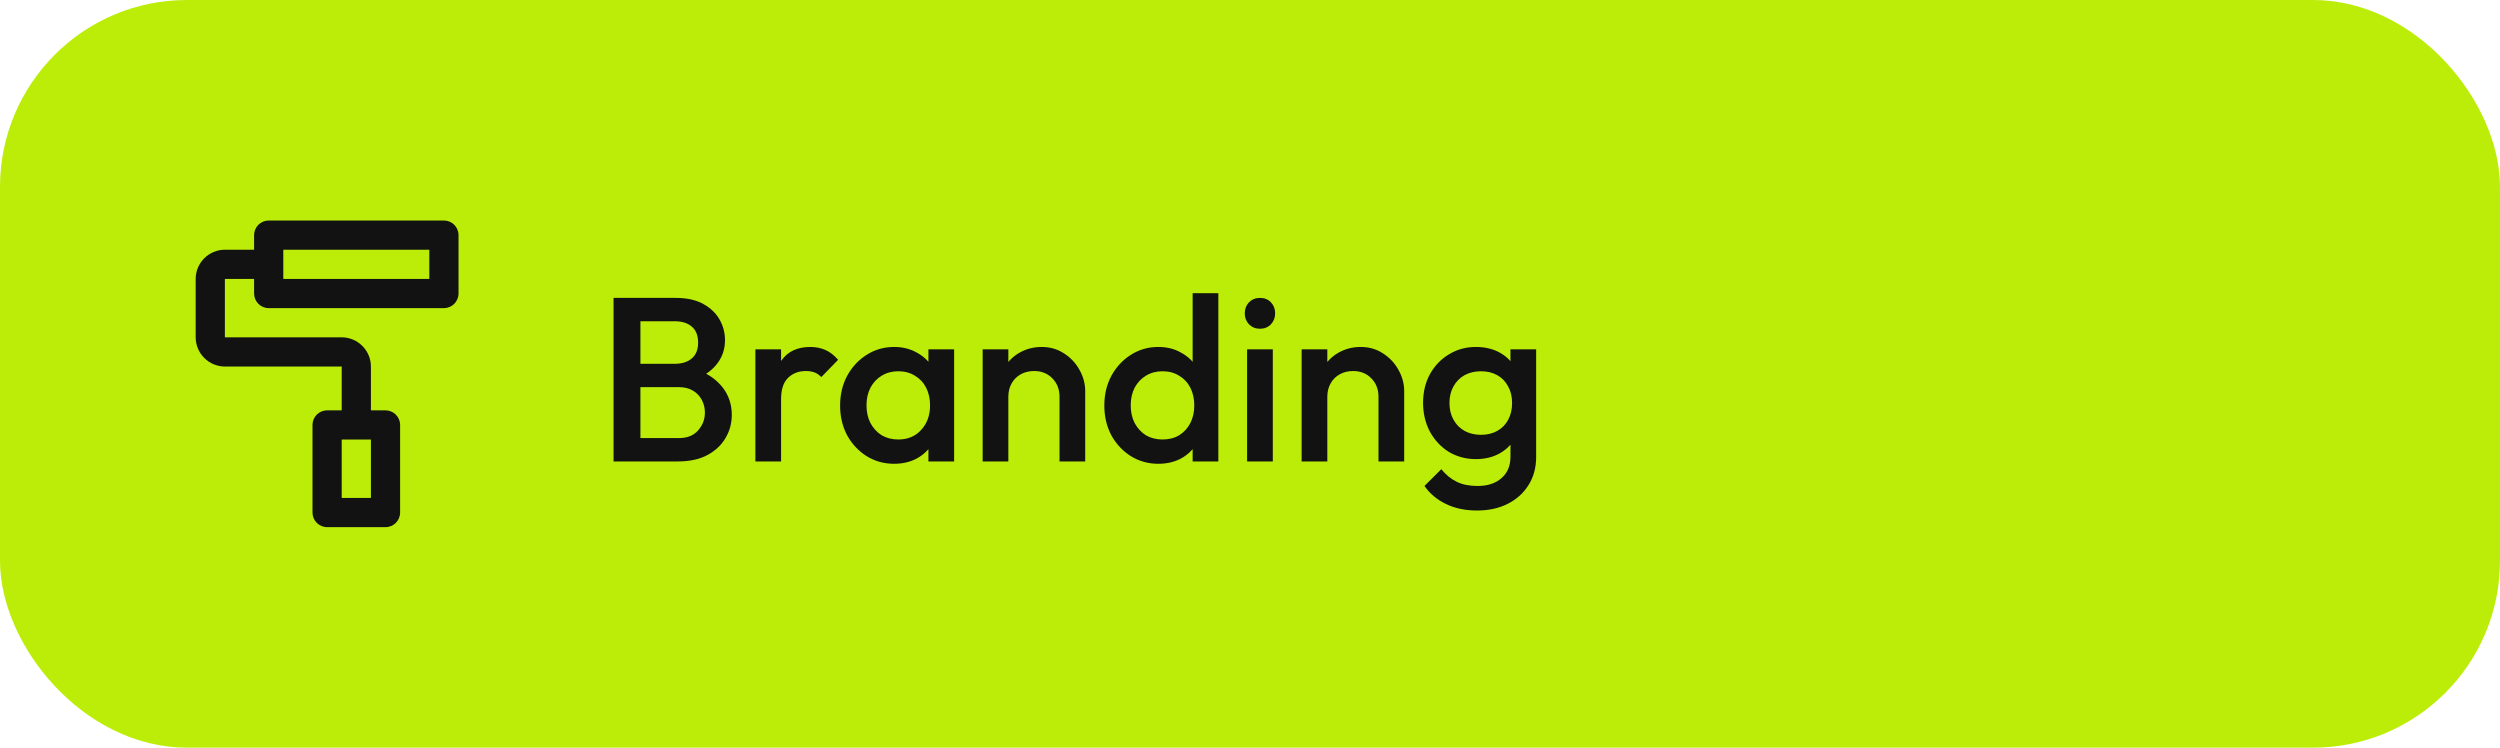 <?xml version="1.0" encoding="UTF-8"?> <svg xmlns="http://www.w3.org/2000/svg" width="214" height="64" viewBox="0 0 214 64" fill="none"><rect data-figma-bg-blur-radius="6.3331" x="1" y="1" width="212" height="62" rx="15" fill="#BCED08" stroke="#BCED08" stroke-width="2"></rect><path d="M39.25 25.125V20.125C39.25 19.438 38.688 18.875 38 18.875H23C22.312 18.875 21.75 19.438 21.75 20.125V21.375H19.25C17.875 21.375 16.75 22.5 16.75 23.875V28.875C16.75 30.25 17.875 31.375 19.25 31.375H29.25V35.125H28C27.312 35.125 26.75 35.688 26.75 36.375V43.875C26.75 44.562 27.312 45.125 28 45.125H33C33.688 45.125 34.25 44.562 34.25 43.875V36.375C34.25 35.688 33.688 35.125 33 35.125H31.75V31.375C31.75 30 30.625 28.875 29.25 28.875H19.25V23.875H21.75V25.125C21.75 25.812 22.312 26.375 23 26.375H38C38.688 26.375 39.25 25.812 39.25 25.125ZM24.25 21.375H36.75V23.875H24.25V21.375ZM31.75 42.625H29.25V37.625H31.75V42.625Z" fill="#121212"></path><path d="M54.1 39.5V37.5H58.12C58.827 37.5 59.373 37.28 59.76 36.84C60.147 36.4 60.34 35.893 60.34 35.32C60.34 34.933 60.253 34.573 60.08 34.24C59.907 33.907 59.653 33.64 59.32 33.44C58.987 33.24 58.587 33.14 58.12 33.14H54.1V31.14H57.78C58.38 31.14 58.86 30.987 59.22 30.68C59.58 30.373 59.76 29.92 59.76 29.32C59.76 28.72 59.58 28.267 59.22 27.96C58.86 27.653 58.38 27.5 57.78 27.5H54.1V25.5H57.84C58.787 25.5 59.573 25.673 60.2 26.02C60.827 26.367 61.293 26.813 61.6 27.36C61.907 27.907 62.06 28.493 62.06 29.12C62.06 29.853 61.853 30.5 61.44 31.06C61.04 31.62 60.447 32.073 59.66 32.42L59.84 31.7C60.72 32.06 61.407 32.567 61.9 33.22C62.393 33.873 62.64 34.64 62.64 35.52C62.64 36.24 62.46 36.9 62.1 37.5C61.753 38.1 61.233 38.587 60.54 38.96C59.86 39.32 59.02 39.5 58.02 39.5H54.1ZM52.52 39.5V25.5H54.82V39.5H52.52ZM64.661 39.5V29.9H66.861V39.5H64.661ZM66.861 34.16L66.101 33.78C66.101 32.567 66.368 31.587 66.901 30.84C67.448 30.08 68.268 29.7 69.361 29.7C69.841 29.7 70.275 29.787 70.661 29.96C71.048 30.133 71.408 30.413 71.741 30.8L70.301 32.28C70.128 32.093 69.935 31.96 69.721 31.88C69.508 31.8 69.261 31.76 68.981 31.76C68.368 31.76 67.861 31.953 67.461 32.34C67.061 32.727 66.861 33.333 66.861 34.16ZM76.533 39.7C75.666 39.7 74.88 39.48 74.173 39.04C73.48 38.6 72.926 38.007 72.513 37.26C72.113 36.5 71.913 35.653 71.913 34.72C71.913 33.773 72.113 32.927 72.513 32.18C72.926 31.42 73.48 30.82 74.173 30.38C74.88 29.927 75.666 29.7 76.533 29.7C77.266 29.7 77.913 29.86 78.473 30.18C79.046 30.487 79.5 30.913 79.833 31.46C80.166 32.007 80.333 32.627 80.333 33.32V36.08C80.333 36.773 80.166 37.393 79.833 37.94C79.513 38.487 79.066 38.92 78.493 39.24C77.92 39.547 77.266 39.7 76.533 39.7ZM76.893 37.62C77.706 37.62 78.36 37.347 78.853 36.8C79.36 36.253 79.613 35.553 79.613 34.7C79.613 34.127 79.5 33.62 79.273 33.18C79.046 32.74 78.726 32.4 78.313 32.16C77.913 31.907 77.44 31.78 76.893 31.78C76.36 31.78 75.886 31.907 75.473 32.16C75.073 32.4 74.753 32.74 74.513 33.18C74.286 33.62 74.173 34.127 74.173 34.7C74.173 35.273 74.286 35.78 74.513 36.22C74.753 36.66 75.073 37.007 75.473 37.26C75.886 37.5 76.36 37.62 76.893 37.62ZM79.473 39.5V36.92L79.853 34.58L79.473 32.26V29.9H81.673V39.5H79.473ZM90.695 39.5V33.96C90.695 33.32 90.488 32.793 90.075 32.38C89.674 31.967 89.154 31.76 88.514 31.76C88.088 31.76 87.708 31.853 87.374 32.04C87.041 32.227 86.781 32.487 86.594 32.82C86.408 33.153 86.314 33.533 86.314 33.96L85.454 33.48C85.454 32.747 85.615 32.1 85.934 31.54C86.254 30.967 86.695 30.52 87.254 30.2C87.828 29.867 88.468 29.7 89.174 29.7C89.894 29.7 90.534 29.887 91.094 30.26C91.654 30.62 92.094 31.093 92.415 31.68C92.734 32.253 92.894 32.853 92.894 33.48V39.5H90.695ZM84.115 39.5V29.9H86.314V39.5H84.115ZM99.15 39.7C98.284 39.7 97.497 39.48 96.79 39.04C96.097 38.6 95.543 38.007 95.13 37.26C94.73 36.5 94.53 35.653 94.53 34.72C94.53 33.773 94.73 32.927 95.13 32.18C95.543 31.42 96.097 30.82 96.79 30.38C97.497 29.927 98.284 29.7 99.15 29.7C99.883 29.7 100.53 29.86 101.09 30.18C101.663 30.487 102.117 30.913 102.45 31.46C102.783 32.007 102.95 32.627 102.95 33.32V36.08C102.95 36.773 102.783 37.393 102.45 37.94C102.13 38.487 101.683 38.92 101.11 39.24C100.537 39.547 99.883 39.7 99.15 39.7ZM99.51 37.62C100.057 37.62 100.53 37.5 100.93 37.26C101.343 37.007 101.663 36.66 101.89 36.22C102.117 35.78 102.23 35.273 102.23 34.7C102.23 34.127 102.117 33.62 101.89 33.18C101.663 32.74 101.343 32.4 100.93 32.16C100.53 31.907 100.057 31.78 99.51 31.78C98.977 31.78 98.504 31.907 98.09 32.16C97.69 32.4 97.37 32.74 97.13 33.18C96.903 33.62 96.79 34.127 96.79 34.7C96.79 35.273 96.903 35.78 97.13 36.22C97.37 36.66 97.69 37.007 98.09 37.26C98.504 37.5 98.977 37.62 99.51 37.62ZM104.29 39.5H102.09V36.92L102.47 34.58L102.09 32.26V25.1H104.29V39.5ZM106.752 39.5V29.9H108.952V39.5H106.752ZM107.852 28.14C107.478 28.14 107.165 28.013 106.912 27.76C106.672 27.507 106.552 27.193 106.552 26.82C106.552 26.447 106.672 26.133 106.912 25.88C107.165 25.627 107.478 25.5 107.852 25.5C108.238 25.5 108.552 25.627 108.792 25.88C109.032 26.133 109.152 26.447 109.152 26.82C109.152 27.193 109.032 27.507 108.792 27.76C108.552 28.013 108.238 28.14 107.852 28.14ZM117.999 39.5V33.96C117.999 33.32 117.793 32.793 117.379 32.38C116.979 31.967 116.459 31.76 115.819 31.76C115.393 31.76 115.013 31.853 114.679 32.04C114.346 32.227 114.086 32.487 113.899 32.82C113.713 33.153 113.619 33.533 113.619 33.96L112.759 33.48C112.759 32.747 112.919 32.1 113.239 31.54C113.559 30.967 113.999 30.52 114.559 30.2C115.133 29.867 115.773 29.7 116.479 29.7C117.199 29.7 117.839 29.887 118.399 30.26C118.959 30.62 119.399 31.093 119.719 31.68C120.039 32.253 120.199 32.853 120.199 33.48V39.5H117.999ZM111.419 39.5V29.9H113.619V39.5H111.419ZM126.435 43.7C125.422 43.7 124.535 43.513 123.775 43.14C123.015 42.78 122.402 42.267 121.935 41.6L123.375 40.16C123.762 40.64 124.202 41 124.695 41.24C125.188 41.48 125.782 41.6 126.475 41.6C127.342 41.6 128.028 41.373 128.535 40.92C129.042 40.48 129.295 39.873 129.295 39.1V36.74L129.675 34.62L129.295 32.48V29.9H131.495V39.1C131.495 40.02 131.282 40.82 130.855 41.5C130.428 42.193 129.835 42.733 129.075 43.12C128.315 43.507 127.435 43.7 126.435 43.7ZM126.335 39.3C125.482 39.3 124.708 39.093 124.015 38.68C123.335 38.253 122.795 37.673 122.395 36.94C122.008 36.207 121.815 35.387 121.815 34.48C121.815 33.573 122.008 32.76 122.395 32.04C122.795 31.32 123.335 30.753 124.015 30.34C124.708 29.913 125.482 29.7 126.335 29.7C127.095 29.7 127.762 29.853 128.335 30.16C128.908 30.467 129.355 30.893 129.675 31.44C129.995 31.973 130.155 32.6 130.155 33.32V35.68C130.155 36.387 129.988 37.013 129.655 37.56C129.335 38.107 128.888 38.533 128.315 38.84C127.742 39.147 127.082 39.3 126.335 39.3ZM126.775 37.22C127.308 37.22 127.775 37.107 128.175 36.88C128.575 36.653 128.882 36.34 129.095 35.94C129.322 35.527 129.435 35.047 129.435 34.5C129.435 33.953 129.322 33.48 129.095 33.08C128.882 32.667 128.575 32.347 128.175 32.12C127.775 31.893 127.308 31.78 126.775 31.78C126.242 31.78 125.768 31.893 125.355 32.12C124.955 32.347 124.642 32.667 124.415 33.08C124.188 33.48 124.075 33.953 124.075 34.5C124.075 35.033 124.188 35.507 124.415 35.92C124.642 36.333 124.955 36.653 125.355 36.88C125.768 37.107 126.242 37.22 126.775 37.22Z" fill="#121212"></path><defs><clipPath id="bgblur_0_3570_22260_clip_path" transform="translate(0 0)"><rect x="1" y="1" width="212" height="62" rx="15"></rect></clipPath></defs></svg> 